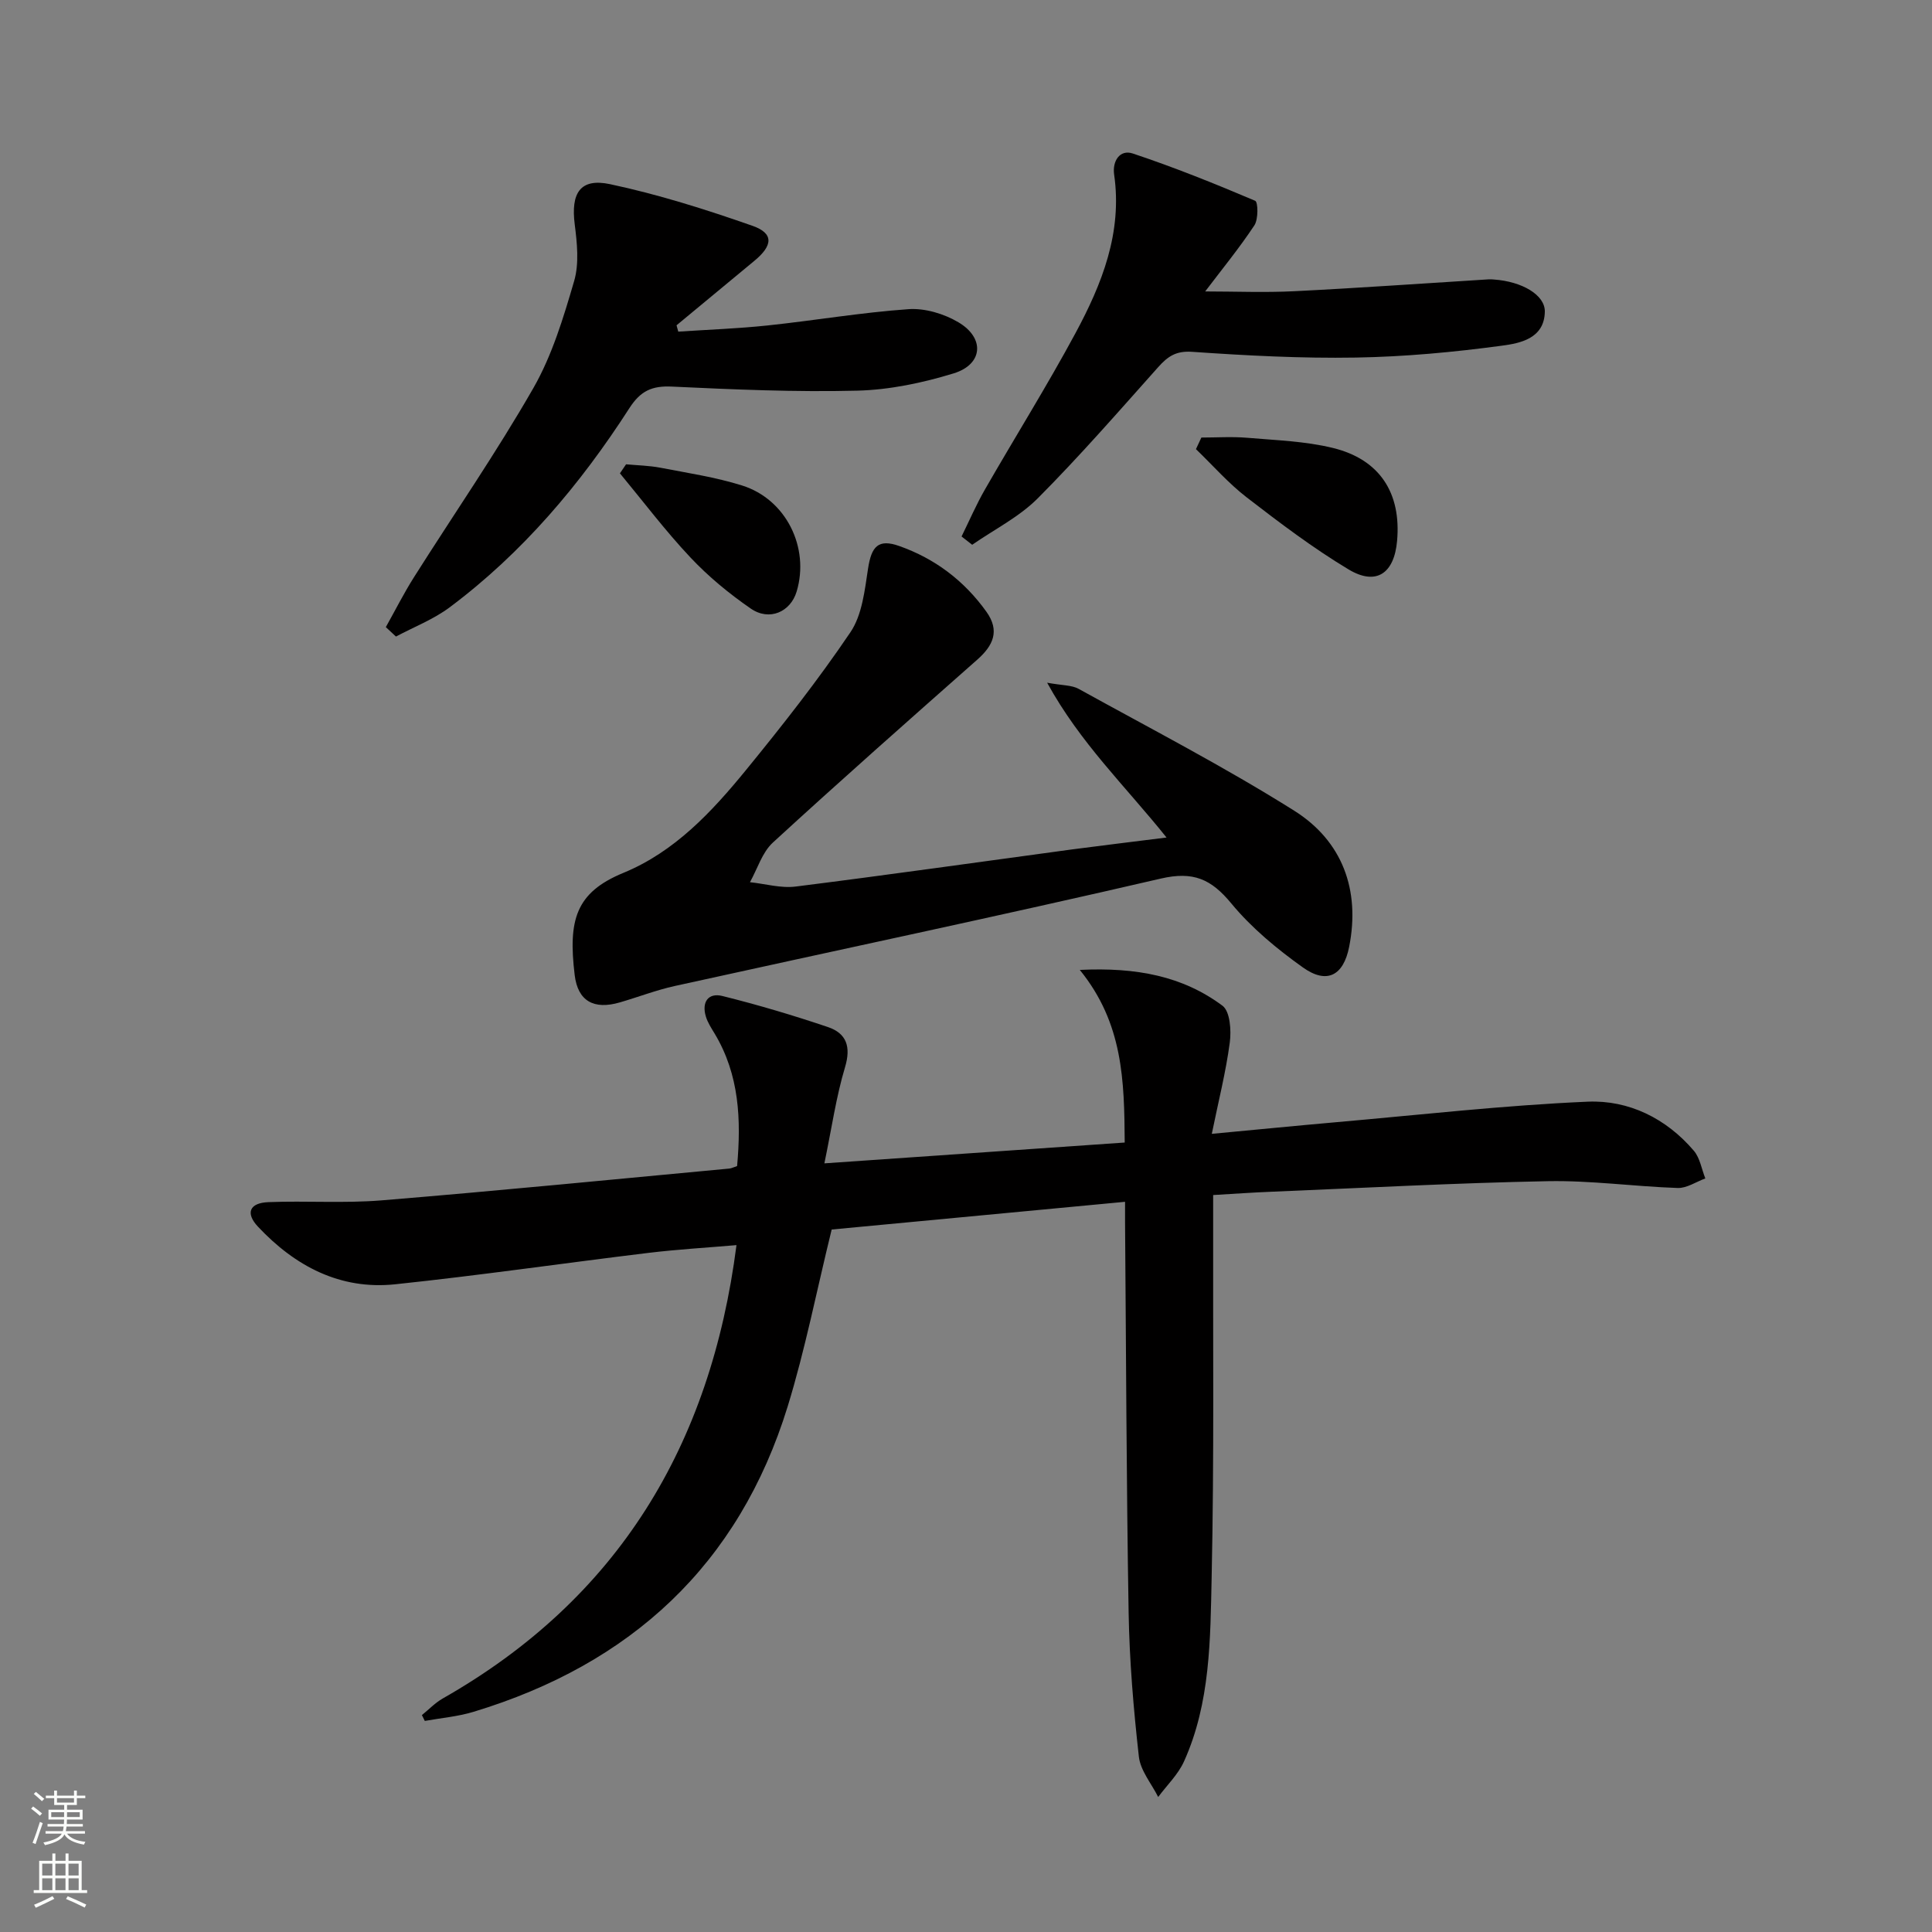 <svg enable-background="new 0 0 400 400" viewBox="0 0 400 400" xmlns="http://www.w3.org/2000/svg"><rect x="0" y="0" width="400" height="400" fill="#808080" stroke="none"/><g fill="#010000"><path d="m251.17 247.42v5.6c-.06 24.5.22 49-.31 73.48-.28 12.88-.24 26.03-5.72 38.18-1.22 2.71-3.54 4.93-5.35 7.37-1.39-2.78-3.68-5.46-4-8.36-1.11-9.89-1.95-19.86-2.12-29.81-.46-26.98-.52-53.96-.74-80.94-.01-1.14 0-2.27 0-4.12-20.79 1.97-41.06 3.88-60.74 5.74-3.09 12.56-5.47 24.79-9.11 36.63-10.11 32.79-32.48 53.36-65.03 63.22-3.26.99-6.73 1.28-10.1 1.89-.2-.4-.4-.8-.6-1.21 1.44-1.16 2.74-2.54 4.32-3.44 36.27-20.62 55.47-52.34 60.81-93.86-6.17.53-12.24.88-18.26 1.61-17.48 2.12-34.91 4.66-52.42 6.5-11.39 1.19-20.73-3.77-28.38-11.92-2.65-2.82-1.77-4.94 2.15-5.09 7.81-.31 15.68.27 23.46-.37 24-1.97 47.97-4.34 71.95-6.58.47-.04.91-.29 1.63-.52.85-9.55.49-18.87-4.66-27.44-.68-1.13-1.44-2.28-1.81-3.52-.9-2.97.48-4.98 3.42-4.25 7.36 1.83 14.66 4 21.85 6.43 3.85 1.3 4.82 4.07 3.54 8.33-1.84 6.13-2.74 12.53-4.27 19.89 21.26-1.47 41.55-2.88 62.18-4.31-.09-12.83-.32-24.69-9.3-35.74 11.75-.57 21.31 1.29 29.54 7.41 1.58 1.18 1.85 5.13 1.51 7.65-.8 6.04-2.31 11.98-3.72 18.88 9.11-.85 17.43-1.68 25.75-2.41 17.36-1.52 34.7-3.5 52.09-4.25 8.47-.36 16.25 3.45 21.97 10.17 1.27 1.5 1.6 3.8 2.37 5.72-1.91.7-3.84 2.04-5.72 1.98-8.97-.3-17.93-1.58-26.87-1.41-19.12.37-38.22 1.4-57.33 2.19-3.78.15-7.56.42-11.98.68z"/><path d="m241.52 173.4c-8.54-10.67-17.84-19.51-24.72-32.05 3.17.58 5.09.48 6.52 1.27 14.96 8.27 30.19 16.14 44.64 25.23 9.95 6.27 13.7 16.38 11.37 28.17-1.19 6.04-4.66 7.79-9.59 4.27-5.37-3.83-10.63-8.18-14.8-13.23-4.17-5.06-7.87-6.72-14.61-5.16-33.45 7.76-67.05 14.83-100.58 22.23-3.87.85-7.61 2.3-11.43 3.41-5.36 1.56-8.69-.26-9.34-5.68-1.36-11.34.17-17.06 10.08-21.14 10.64-4.38 18.31-12.63 25.38-21.28 7.55-9.24 14.95-18.66 21.63-28.54 2.43-3.59 2.96-8.67 3.65-13.18.71-4.61 2.11-6.21 6.47-4.67 7.39 2.61 13.45 7.19 18.04 13.61 2.81 3.94 1.42 6.98-1.88 9.9-14.19 12.54-28.39 25.08-42.34 37.89-2.22 2.04-3.19 5.43-4.74 8.2 3.16.33 6.4 1.29 9.47.9 19.1-2.4 38.15-5.11 57.23-7.69 6.21-.82 12.42-1.56 19.55-2.46z"/><path d="m79.88 129.84c1.93-3.44 3.71-6.98 5.82-10.32 8.25-13.05 17.05-25.78 24.72-39.16 3.89-6.79 6.23-14.58 8.45-22.17 1.06-3.63.61-7.87.12-11.74-.82-6.44 1.1-9.64 7.31-8.32 10 2.12 19.83 5.24 29.49 8.62 4.45 1.56 4.25 4.08.36 7.28-5.37 4.43-10.72 8.88-16.08 13.32.12.44.24.88.36 1.31 6.18-.41 12.37-.63 18.52-1.28 9.73-1.03 19.4-2.69 29.15-3.37 3.39-.24 7.35.95 10.32 2.71 5.54 3.27 5.1 8.72-.97 10.58-6.43 1.97-13.25 3.41-19.94 3.58-12.78.32-25.6-.24-38.38-.84-4.13-.2-6.51.87-8.82 4.46-10.14 15.76-22.13 29.97-37.24 41.26-3.34 2.49-7.38 4.05-11.09 6.03-.71-.66-1.4-1.31-2.1-1.95z"/><path d="m199.08 111.07c1.61-3.26 3.05-6.62 4.86-9.76 6.2-10.8 12.82-21.38 18.73-32.34 5.47-10.16 9.73-20.8 8-32.83-.4-2.79 1.18-5.25 3.86-4.36 8.59 2.86 17 6.25 25.34 9.79.61.26.67 3.82-.16 5.08-3.11 4.7-6.69 9.07-10.19 13.69 6.16 0 12.36.26 18.52-.05 13.43-.67 26.84-1.63 40.25-2.46.33-.02.67.02 1 .04 5.8.4 10.61 3.18 10.55 6.66-.1 5.58-5.14 6.54-8.89 7.04-10.01 1.35-20.14 2.29-30.23 2.46-11.29.19-22.62-.41-33.9-1.19-3.35-.23-5.04.95-7.02 3.16-8.19 9.18-16.28 18.47-24.95 27.18-3.86 3.87-9.01 6.44-13.57 9.61-.74-.56-1.47-1.14-2.2-1.72z"/><path d="m248.73 90.59c3.17 0 6.36-.22 9.51.05 5.93.51 11.97.7 17.71 2.1 9.73 2.37 14.19 9.35 13.3 19.26-.6 6.74-4.32 9.32-10.03 5.9-7.37-4.42-14.28-9.66-21.1-14.92-3.81-2.94-7.03-6.64-10.51-9.99.37-.82.74-1.61 1.12-2.4z"/><path d="m129.62 96.13c2.36.22 4.75.26 7.07.7 5.68 1.1 11.46 1.96 16.96 3.69 9.11 2.86 14.01 12.86 11.29 21.94-1.26 4.23-5.64 6.2-9.5 3.54-4.48-3.09-8.78-6.63-12.51-10.6-5.18-5.5-9.75-11.57-14.58-17.4.43-.62.85-1.24 1.27-1.87z"/></g><path d="m6.44 374.46.42-.45c.65.47 1.27.95 1.85 1.44l-.45.49c-.65-.56-1.25-1.06-1.82-1.48m.93 7.33-.63-.26c.55-1.36 1.05-2.8 1.52-4.33.19.1.38.19.59.27-.46 1.29-.95 2.73-1.48 4.32m-.38-10.38.44-.42c.43.34 1.01.82 1.74 1.44l-.49.49c-.53-.51-1.09-1.01-1.69-1.51m2.5.35h1.72v-1.04h.59v1.04h3.52v-1.04h.59v1.04h1.75v.53h-1.75v1.42h-2.03v.97h3.22v2.03h-3.24c0 .35-.01.66-.03.93h3.32v.53h-3.37c-.03.27-.08.58-.15.94h3.96v.53h-3.71c.67.92 1.93 1.48 3.79 1.68-.13.24-.23.44-.29.59-2.13-.38-3.48-1.08-4.04-2.12-.43.97-1.77 1.72-4.03 2.23-.09-.19-.2-.37-.33-.55 2.1-.42 3.37-1.03 3.81-1.83h-3.36v-.53h3.58c.08-.29.13-.61.16-.94h-3.33v-.53h3.39c.02-.27.04-.58.04-.93h-3.23v-2.03h3.25v-.97h-2.07v-1.42h-1.73zm1.12 3.44v1h2.65c.01-.3.02-.44.01-.4v-.25-.35zm1.19-2h3.52v-.91h-3.52zm4.71 2h-2.63v.59c0 .15-.01.28-.01.4h2.64z" fill="#fbfcfa"/><path d="m13.56 383.74h.63v1.52h2.72v6.07h1.13v.6h-11.06v-.6h1.13v-6.07h2.73v-1.52h.63v1.52h2.1v-1.52zm-2.69 8.83.38.56c-1.24.63-2.53 1.25-3.85 1.85-.1-.21-.21-.42-.34-.63 1.36-.55 2.63-1.15 3.81-1.78m-2.13-4.27h2.1v-2.45h-2.1zm0 3.04h2.1v-2.46h-2.1zm2.72-3.04h2.1v-2.45h-2.1zm0 3.04h2.1v-2.46h-2.1zm6.07 3.6c-1.41-.71-2.7-1.3-3.86-1.78l.35-.56c1.45.62 2.75 1.19 3.84 1.72zm-1.25-9.09h-2.1v2.45h2.1zm-2.09 5.49h2.1v-2.46h-2.1z" fill="#fbfcfa"/></svg>
